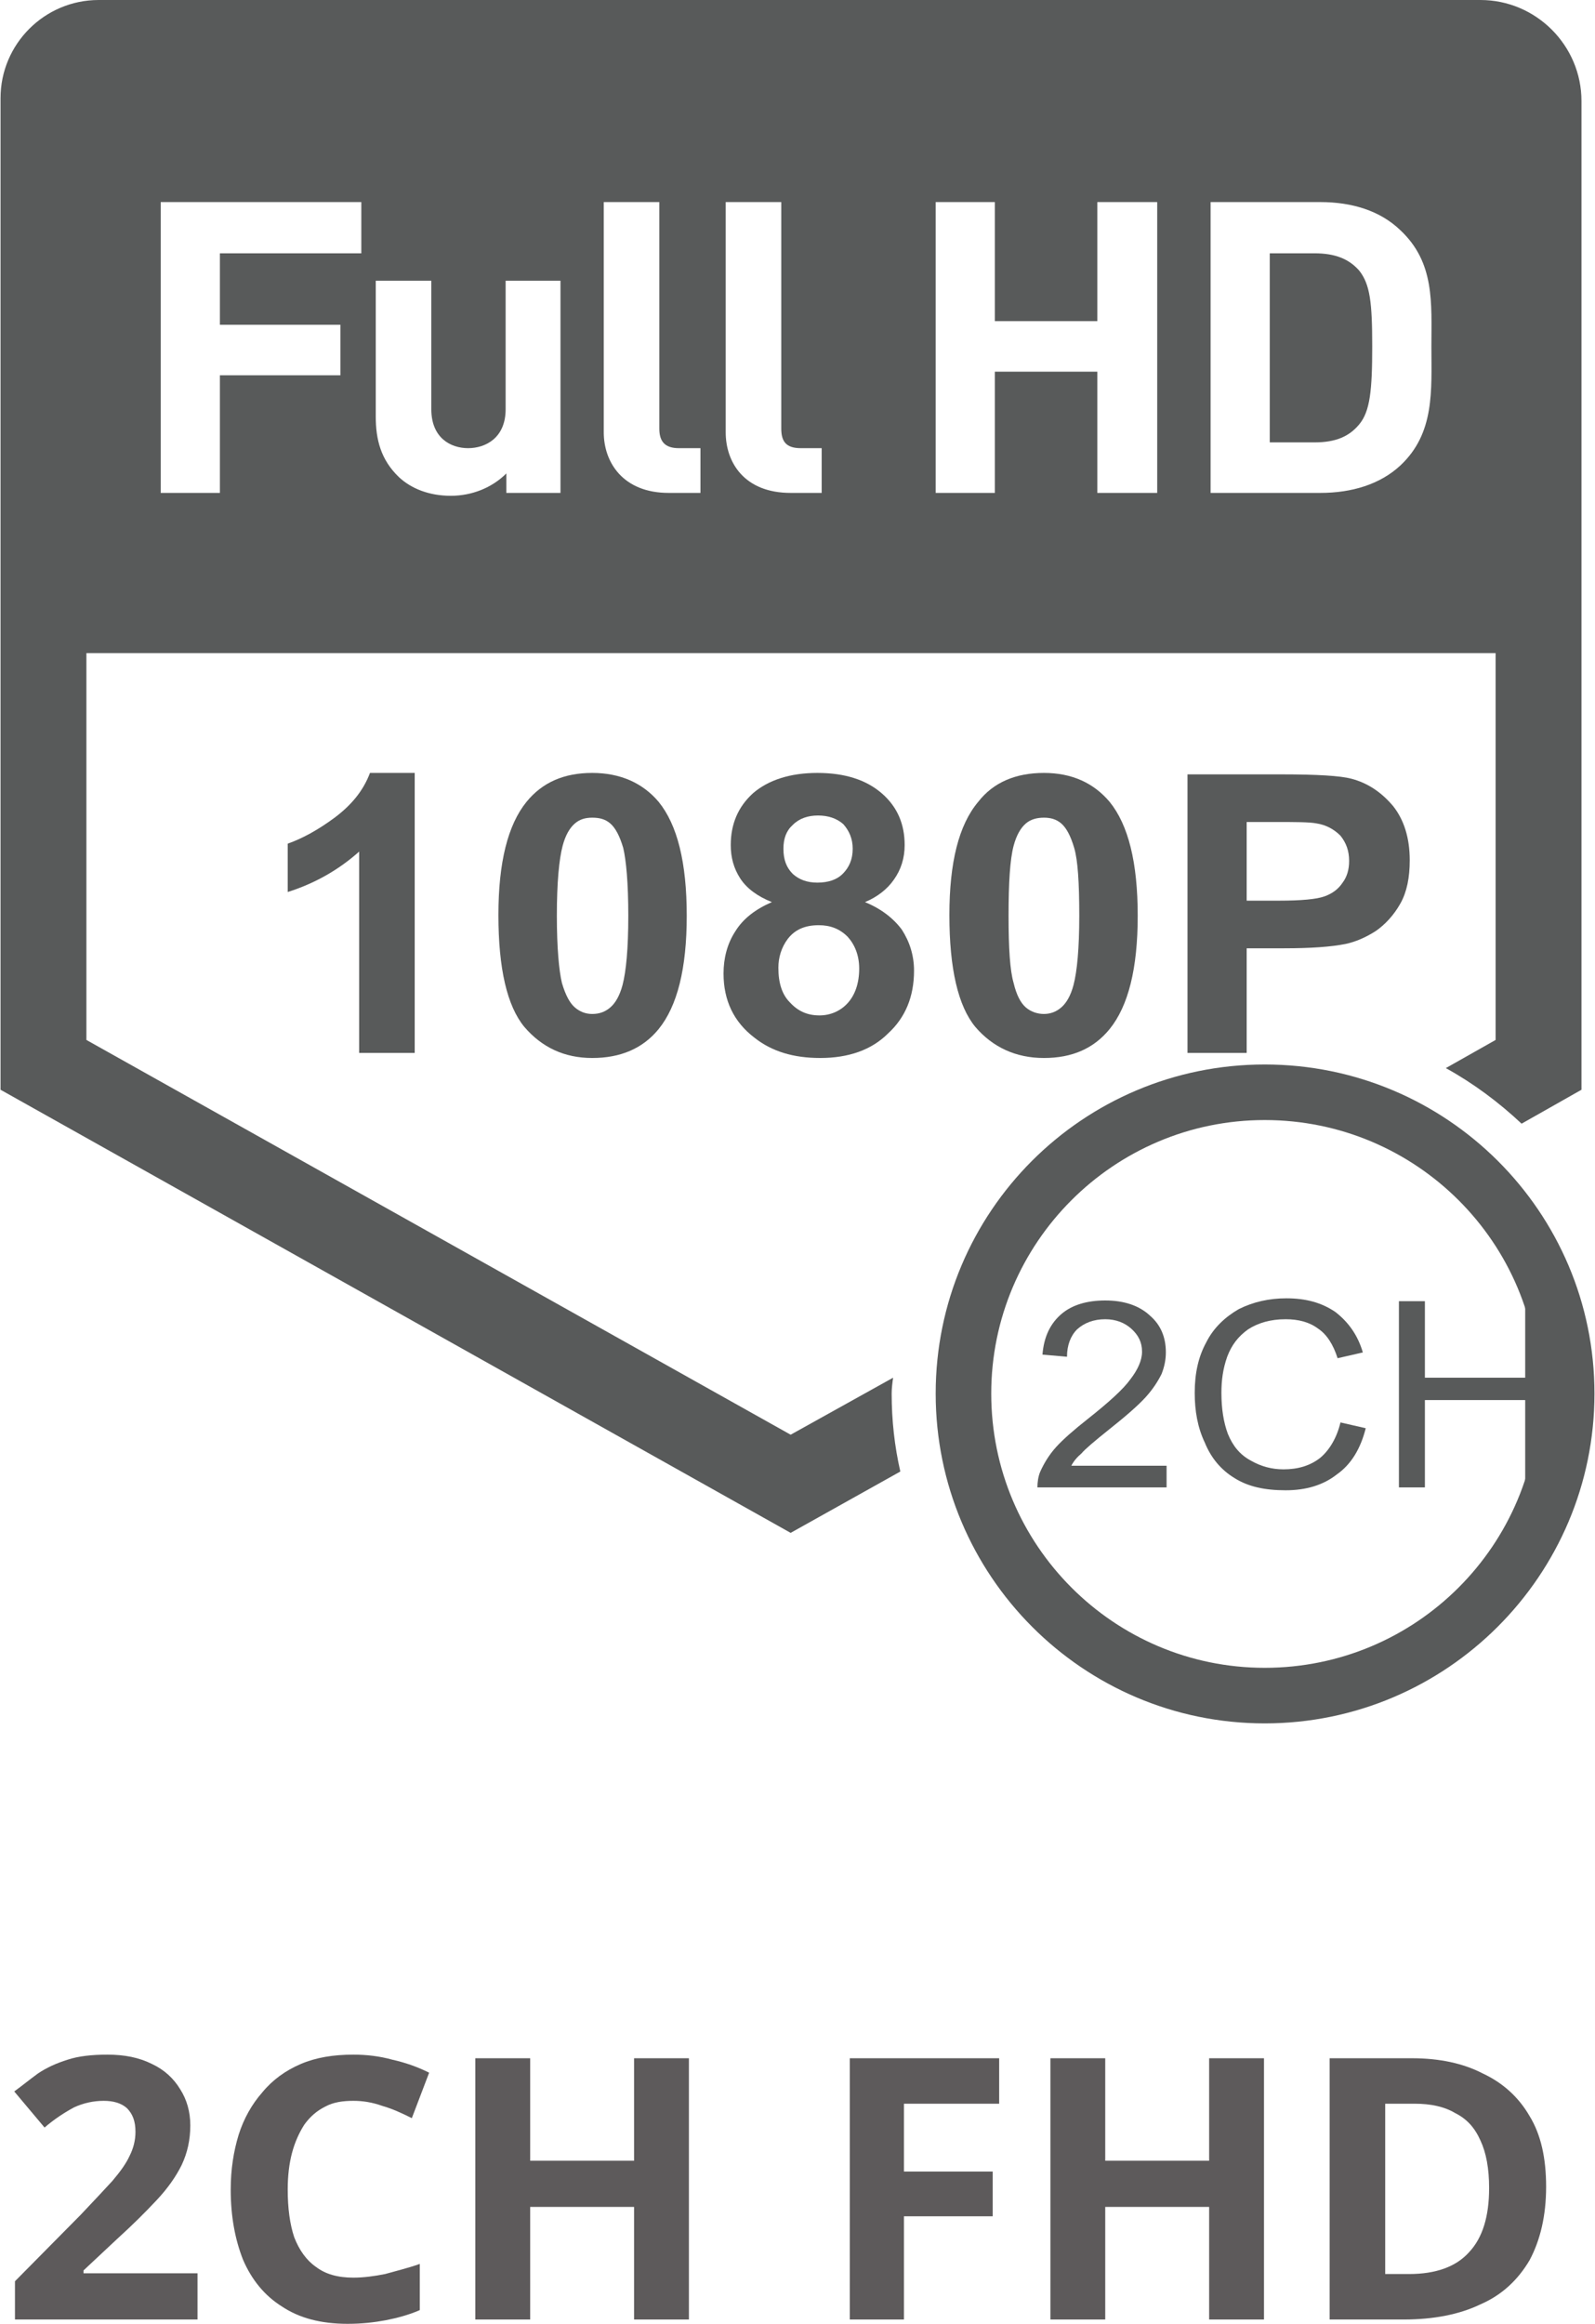 <?xml version="1.0" encoding="UTF-8"?>
<!DOCTYPE svg PUBLIC "-//W3C//DTD SVG 1.1//EN" "http://www.w3.org/Graphics/SVG/1.1/DTD/svg11.dtd">
<!-- Creator: CorelDRAW 2019 (64-Bit) -->
<svg xmlns="http://www.w3.org/2000/svg" xml:space="preserve" width="127px" height="185px" version="1.1" style="shape-rendering:geometricPrecision; text-rendering:geometricPrecision; image-rendering:optimizeQuality; fill-rule:evenodd; clip-rule:evenodd"
viewBox="0 0 22.09 32.2"
 xmlns:xlink="http://www.w3.org/1999/xlink"
 xmlns:xodm="http://www.corel.com/coreldraw/odm/2003">
 <defs>
  <style type="text/css">
   <![CDATA[
    .fil1 {fill:#585A5A;fill-rule:nonzero}
    .fil0 {fill:#5D5A5B;fill-rule:nonzero}
   ]]>
  </style>
 </defs>
 <g id="Warstwa_x0020_1">
  <path class="fil0" d="M2.73 32.14l-2.53 0 0 -0.53 0.91 -0.92c0.18,-0.19 0.33,-0.35 0.44,-0.47 0.11,-0.13 0.19,-0.24 0.24,-0.35 0.05,-0.1 0.08,-0.21 0.08,-0.33 0,-0.15 -0.04,-0.25 -0.12,-0.33 -0.08,-0.07 -0.19,-0.1 -0.32,-0.1 -0.14,0 -0.28,0.03 -0.41,0.09 -0.13,0.07 -0.27,0.16 -0.41,0.28l-0.42 -0.5c0.11,-0.08 0.22,-0.17 0.33,-0.25 0.12,-0.08 0.25,-0.14 0.41,-0.19 0.15,-0.05 0.34,-0.07 0.55,-0.07 0.24,0 0.44,0.04 0.62,0.13 0.17,0.08 0.3,0.2 0.39,0.35 0.09,0.14 0.14,0.31 0.14,0.5 0,0.2 -0.04,0.38 -0.12,0.55 -0.08,0.16 -0.19,0.32 -0.35,0.49 -0.15,0.16 -0.33,0.34 -0.54,0.53l-0.47 0.44 0 0.04 1.58 0 0 0.64z"/>
  <path id="1" class="fil0" d="M4.89 29.11c-0.15,0 -0.28,0.02 -0.39,0.08 -0.12,0.06 -0.21,0.14 -0.29,0.25 -0.07,0.11 -0.13,0.24 -0.17,0.39 -0.04,0.15 -0.06,0.32 -0.06,0.51 0,0.26 0.03,0.48 0.09,0.66 0.07,0.18 0.17,0.32 0.3,0.41 0.13,0.1 0.3,0.15 0.52,0.15 0.14,0 0.29,-0.02 0.44,-0.05 0.14,-0.04 0.31,-0.08 0.48,-0.14l0 0.64c-0.16,0.07 -0.32,0.11 -0.47,0.14 -0.16,0.03 -0.33,0.05 -0.53,0.05 -0.37,0 -0.67,-0.08 -0.91,-0.24 -0.24,-0.15 -0.42,-0.37 -0.54,-0.65 -0.11,-0.28 -0.17,-0.6 -0.17,-0.97 0,-0.28 0.04,-0.53 0.11,-0.76 0.07,-0.22 0.18,-0.42 0.33,-0.59 0.14,-0.17 0.32,-0.3 0.53,-0.39 0.21,-0.09 0.45,-0.13 0.73,-0.13 0.18,0 0.36,0.02 0.54,0.07 0.18,0.04 0.35,0.1 0.51,0.18l-0.24 0.63c-0.14,-0.07 -0.27,-0.13 -0.41,-0.17 -0.14,-0.05 -0.27,-0.07 -0.4,-0.07z"/>
  <polygon id="2" class="fil0" points="9.54,32.14 8.78,32.14 8.78,30.58 7.34,30.58 7.34,32.14 6.58,32.14 6.58,28.52 7.34,28.52 7.34,29.94 8.78,29.94 8.78,28.52 9.54,28.52 "/>
  <polygon id="3" class="fil0" points="12.52,32.14 11.77,32.14 11.77,28.52 13.84,28.52 13.84,29.15 12.52,29.15 12.52,30.09 13.75,30.09 13.75,30.71 12.52,30.71 "/>
  <polygon id="4" class="fil0" points="17.51,32.14 16.75,32.14 16.75,30.58 15.31,30.58 15.31,32.14 14.55,32.14 14.55,28.52 15.31,28.52 15.31,29.94 16.75,29.94 16.75,28.52 17.51,28.52 "/>
  <path id="5" class="fil0" d="M21.42 30.3c0,0.4 -0.08,0.74 -0.23,1.02 -0.16,0.27 -0.38,0.48 -0.68,0.61 -0.29,0.14 -0.65,0.21 -1.06,0.21l-1.03 0 0 -3.62 1.14 0c0.38,0 0.71,0.07 0.98,0.21 0.28,0.13 0.5,0.33 0.65,0.59 0.16,0.26 0.23,0.59 0.23,0.98zm-0.79 0.02c0,-0.27 -0.04,-0.49 -0.12,-0.66 -0.08,-0.18 -0.19,-0.3 -0.35,-0.38 -0.15,-0.09 -0.34,-0.13 -0.56,-0.13l-0.41 0 0 2.36 0.33 0c0.37,0 0.65,-0.1 0.83,-0.3 0.19,-0.2 0.28,-0.5 0.28,-0.89z"/>
  <path class="fil1" d="M16.16 20.31l0 0.3 -1.79 0c0,-0.07 0.01,-0.15 0.04,-0.22 0.05,-0.11 0.12,-0.23 0.22,-0.34 0.1,-0.11 0.25,-0.24 0.44,-0.39 0.29,-0.23 0.49,-0.41 0.59,-0.55 0.1,-0.13 0.16,-0.26 0.16,-0.38 0,-0.13 -0.05,-0.23 -0.15,-0.32 -0.09,-0.08 -0.21,-0.13 -0.36,-0.13 -0.16,0 -0.29,0.05 -0.39,0.14 -0.09,0.09 -0.14,0.22 -0.14,0.38l-0.34 -0.03c0.02,-0.25 0.11,-0.43 0.26,-0.56 0.15,-0.13 0.36,-0.19 0.61,-0.19 0.26,0 0.47,0.07 0.62,0.21 0.15,0.13 0.22,0.3 0.22,0.51 0,0.1 -0.02,0.2 -0.06,0.3 -0.05,0.1 -0.12,0.21 -0.22,0.32 -0.1,0.11 -0.27,0.26 -0.51,0.45 -0.2,0.16 -0.33,0.27 -0.38,0.33 -0.06,0.05 -0.11,0.11 -0.14,0.17l1.32 0z"/>
  <path id="1" class="fil1" d="M18.57 19.71l0.35 0.08c-0.07,0.28 -0.2,0.5 -0.4,0.64 -0.19,0.15 -0.43,0.22 -0.71,0.22 -0.29,0 -0.52,-0.05 -0.71,-0.17 -0.18,-0.11 -0.32,-0.27 -0.41,-0.49 -0.1,-0.21 -0.14,-0.44 -0.14,-0.69 0,-0.27 0.05,-0.5 0.16,-0.7 0.1,-0.2 0.26,-0.35 0.45,-0.46 0.2,-0.1 0.42,-0.15 0.66,-0.15 0.27,0 0.49,0.06 0.68,0.19 0.18,0.14 0.31,0.32 0.38,0.56l-0.35 0.08c-0.06,-0.19 -0.15,-0.33 -0.27,-0.41 -0.12,-0.09 -0.27,-0.13 -0.45,-0.13 -0.21,0 -0.38,0.05 -0.52,0.14 -0.14,0.1 -0.23,0.22 -0.29,0.38 -0.06,0.17 -0.08,0.33 -0.08,0.5 0,0.22 0.03,0.41 0.09,0.57 0.07,0.17 0.17,0.29 0.32,0.37 0.14,0.08 0.29,0.12 0.45,0.12 0.2,0 0.37,-0.05 0.51,-0.16 0.13,-0.11 0.23,-0.28 0.28,-0.49z"/>
  <polygon id="2" class="fil1" points="19.38,20.61 19.38,18.03 19.74,18.03 19.74,19.09 21.13,19.09 21.13,18.03 21.49,18.03 21.49,20.61 21.13,20.61 21.13,19.4 19.74,19.4 19.74,20.61 "/>
  <path class="fil1" d="M17.52 14.75c-2.52,0 -4.56,2.04 -4.56,4.56 0,2.52 2.04,4.57 4.56,4.57 2.52,0 4.57,-2.05 4.57,-4.57 0,-2.52 -2.05,-4.56 -4.57,-4.56zm0 8.36c-2.09,0 -3.79,-1.7 -3.79,-3.8 0,-2.09 1.7,-3.79 3.79,-3.79 2.1,0 3.8,1.7 3.8,3.79 0,2.1 -1.7,3.8 -3.8,3.8z"/>
  <path class="fil1" d="M12.37 19.09l-1.42 0.79 -9.76 -5.47 0 -5.36 0.17 0 19.15 0 0.21 0 0 0.21 0 2.79 0 2.36 -0.69 0.39c0.38,0.21 0.73,0.47 1.05,0.77l0.83 -0.47 0 -13.7c0,-0.77 -0.63,-1.4 -1.4,-1.4l-19.15 0c-0.75,0 -1.36,0.61 -1.36,1.36l0 13.74 10.95 6.14 1.52 -0.85c-0.08,-0.35 -0.12,-0.71 -0.12,-1.08 0,-0.07 0.01,-0.15 0.02,-0.22zm4.4 -16.29l1.52 0c0.44,0 0.83,0.12 1.11,0.39 0.48,0.45 0.43,1.01 0.43,1.61 0,0.61 0.05,1.2 -0.43,1.65 -0.28,0.26 -0.67,0.38 -1.11,0.38l-1.52 0 0 -4.03zm-3.81 0l0.82 0 0 1.65 1.42 0 0 -1.65 0.83 0 0 4.03 -0.83 0 0 -1.68 -1.42 0 0 1.68 -0.82 0 0 -4.03zm-2.91 0l0.77 0 0 3.14c0,0.18 0.07,0.27 0.27,0.27l0.29 0 0 0.62 -0.43 0c-0.64,0 -0.9,-0.42 -0.9,-0.84l0 -3.19zm-1.69 0l0.77 0 0 3.14c0,0.18 0.08,0.27 0.27,0.27l0.3 0 0 0.62 -0.44 0c-0.63,0 -0.9,-0.42 -0.9,-0.84l0 -3.19zm-3.16 1.09l0.77 0 0 1.78c0,0.4 0.27,0.54 0.51,0.54 0.24,0 0.52,-0.14 0.52,-0.54l0 -1.78 0.76 0 0 2.94 -0.75 0 0 -0.27c-0.2,0.2 -0.48,0.31 -0.77,0.31 -0.3,0 -0.55,-0.1 -0.72,-0.26 -0.25,-0.24 -0.32,-0.52 -0.32,-0.84l0 -1.88zm-2.98 -1.09l2.78 0 0 0.71 -1.96 0 0 0.99 1.67 0 0 0.7 -1.67 0 0 1.63 -0.82 0 0 -4.03z"/>
  <path class="fil1" d="M19.01 4.8c0,-0.61 -0.03,-0.86 -0.18,-1.05 -0.14,-0.16 -0.33,-0.24 -0.62,-0.24l-0.62 0 0 2.62 0.62 0c0.29,0 0.48,-0.08 0.62,-0.25 0.15,-0.18 0.18,-0.47 0.18,-1.08z"/>
  <path class="fil1" d="M5.74 14.59l-0.77 0 0 -2.79c-0.28,0.25 -0.61,0.44 -0.99,0.56l0 -0.67c0.2,-0.07 0.42,-0.19 0.65,-0.36 0.24,-0.18 0.4,-0.38 0.49,-0.62l0.62 0 0 3.88z"/>
  <path id="1" class="fil1" d="M8.2 10.71c0.39,0 0.7,0.14 0.92,0.4 0.26,0.32 0.39,0.84 0.39,1.58 0,0.73 -0.13,1.25 -0.39,1.57 -0.22,0.27 -0.53,0.4 -0.92,0.4 -0.39,0 -0.7,-0.15 -0.94,-0.43 -0.24,-0.29 -0.36,-0.81 -0.36,-1.55 0,-0.73 0.13,-1.25 0.39,-1.57 0.22,-0.27 0.52,-0.4 0.91,-0.4zm0 0.62c-0.09,0 -0.17,0.02 -0.24,0.08 -0.07,0.06 -0.13,0.16 -0.17,0.31 -0.05,0.19 -0.08,0.51 -0.08,0.97 0,0.45 0.03,0.76 0.07,0.93 0.05,0.17 0.11,0.28 0.18,0.34 0.07,0.06 0.15,0.09 0.24,0.09 0.1,0 0.18,-0.03 0.25,-0.09 0.07,-0.06 0.13,-0.16 0.17,-0.31 0.05,-0.19 0.08,-0.51 0.08,-0.96 0,-0.46 -0.03,-0.77 -0.07,-0.94 -0.05,-0.17 -0.11,-0.28 -0.18,-0.34 -0.07,-0.06 -0.15,-0.08 -0.25,-0.08z"/>
  <path id="2" class="fil1" d="M10.69 12.5c-0.2,-0.08 -0.35,-0.19 -0.44,-0.33 -0.09,-0.14 -0.13,-0.29 -0.13,-0.46 0,-0.29 0.1,-0.53 0.31,-0.72 0.21,-0.18 0.51,-0.28 0.89,-0.28 0.39,0 0.68,0.1 0.89,0.28 0.22,0.19 0.32,0.43 0.32,0.72 0,0.18 -0.05,0.34 -0.15,0.48 -0.09,0.13 -0.23,0.24 -0.4,0.31 0.22,0.09 0.39,0.22 0.51,0.38 0.11,0.17 0.17,0.36 0.17,0.57 0,0.36 -0.12,0.65 -0.36,0.87 -0.23,0.23 -0.55,0.34 -0.94,0.34 -0.37,0 -0.67,-0.09 -0.91,-0.28 -0.29,-0.22 -0.43,-0.52 -0.43,-0.89 0,-0.21 0.05,-0.41 0.16,-0.58 0.11,-0.18 0.28,-0.31 0.51,-0.41zm0.16 -0.74c0,0.15 0.04,0.26 0.13,0.35 0.09,0.08 0.2,0.12 0.34,0.12 0.15,0 0.27,-0.04 0.35,-0.12 0.09,-0.09 0.14,-0.2 0.14,-0.35 0,-0.14 -0.05,-0.25 -0.13,-0.34 -0.09,-0.08 -0.21,-0.12 -0.35,-0.12 -0.14,0 -0.26,0.04 -0.35,0.13 -0.09,0.08 -0.13,0.19 -0.13,0.33zm-0.07 1.65c0,0.21 0.05,0.37 0.16,0.48 0.11,0.12 0.24,0.18 0.41,0.18 0.15,0 0.29,-0.06 0.39,-0.17 0.1,-0.11 0.16,-0.27 0.16,-0.48 0,-0.18 -0.06,-0.33 -0.16,-0.44 -0.11,-0.11 -0.24,-0.16 -0.4,-0.16 -0.19,0 -0.33,0.06 -0.43,0.19 -0.09,0.12 -0.13,0.26 -0.13,0.4z"/>
  <path id="3" class="fil1" d="M14.46 10.71c0.39,0 0.69,0.14 0.91,0.4 0.26,0.32 0.39,0.84 0.39,1.58 0,0.73 -0.13,1.25 -0.39,1.57 -0.22,0.27 -0.52,0.4 -0.91,0.4 -0.39,0 -0.71,-0.15 -0.95,-0.43 -0.24,-0.29 -0.36,-0.81 -0.36,-1.55 0,-0.73 0.13,-1.25 0.4,-1.57 0.21,-0.27 0.52,-0.4 0.91,-0.4zm0 0.62c-0.09,0 -0.18,0.02 -0.25,0.08 -0.07,0.06 -0.13,0.16 -0.17,0.31 -0.05,0.19 -0.07,0.51 -0.07,0.97 0,0.45 0.02,0.76 0.07,0.93 0.04,0.17 0.1,0.28 0.17,0.34 0.07,0.06 0.16,0.09 0.25,0.09 0.09,0 0.17,-0.03 0.24,-0.09 0.07,-0.06 0.13,-0.16 0.17,-0.31 0.05,-0.19 0.08,-0.51 0.08,-0.96 0,-0.46 -0.02,-0.77 -0.07,-0.94 -0.05,-0.17 -0.11,-0.28 -0.18,-0.34 -0.07,-0.06 -0.15,-0.08 -0.24,-0.08z"/>
  <path id="4" class="fil1" d="M16.45 14.59l0 -3.86 1.3 0c0.5,0 0.82,0.02 0.97,0.06 0.23,0.06 0.42,0.19 0.58,0.38 0.15,0.19 0.23,0.44 0.23,0.75 0,0.24 -0.04,0.44 -0.13,0.6 -0.09,0.16 -0.21,0.29 -0.34,0.38 -0.14,0.09 -0.28,0.15 -0.42,0.18 -0.2,0.04 -0.48,0.06 -0.85,0.06l-0.52 0 0 1.45 -0.82 0zm0.82 -3.2l0 1.09 0.44 0c0.32,0 0.53,-0.02 0.64,-0.06 0.11,-0.04 0.19,-0.1 0.25,-0.19 0.06,-0.08 0.09,-0.18 0.09,-0.3 0,-0.14 -0.04,-0.25 -0.12,-0.35 -0.09,-0.09 -0.2,-0.15 -0.33,-0.17 -0.1,-0.02 -0.29,-0.02 -0.58,-0.02l-0.39 0z"/>
 </g>
</svg>
